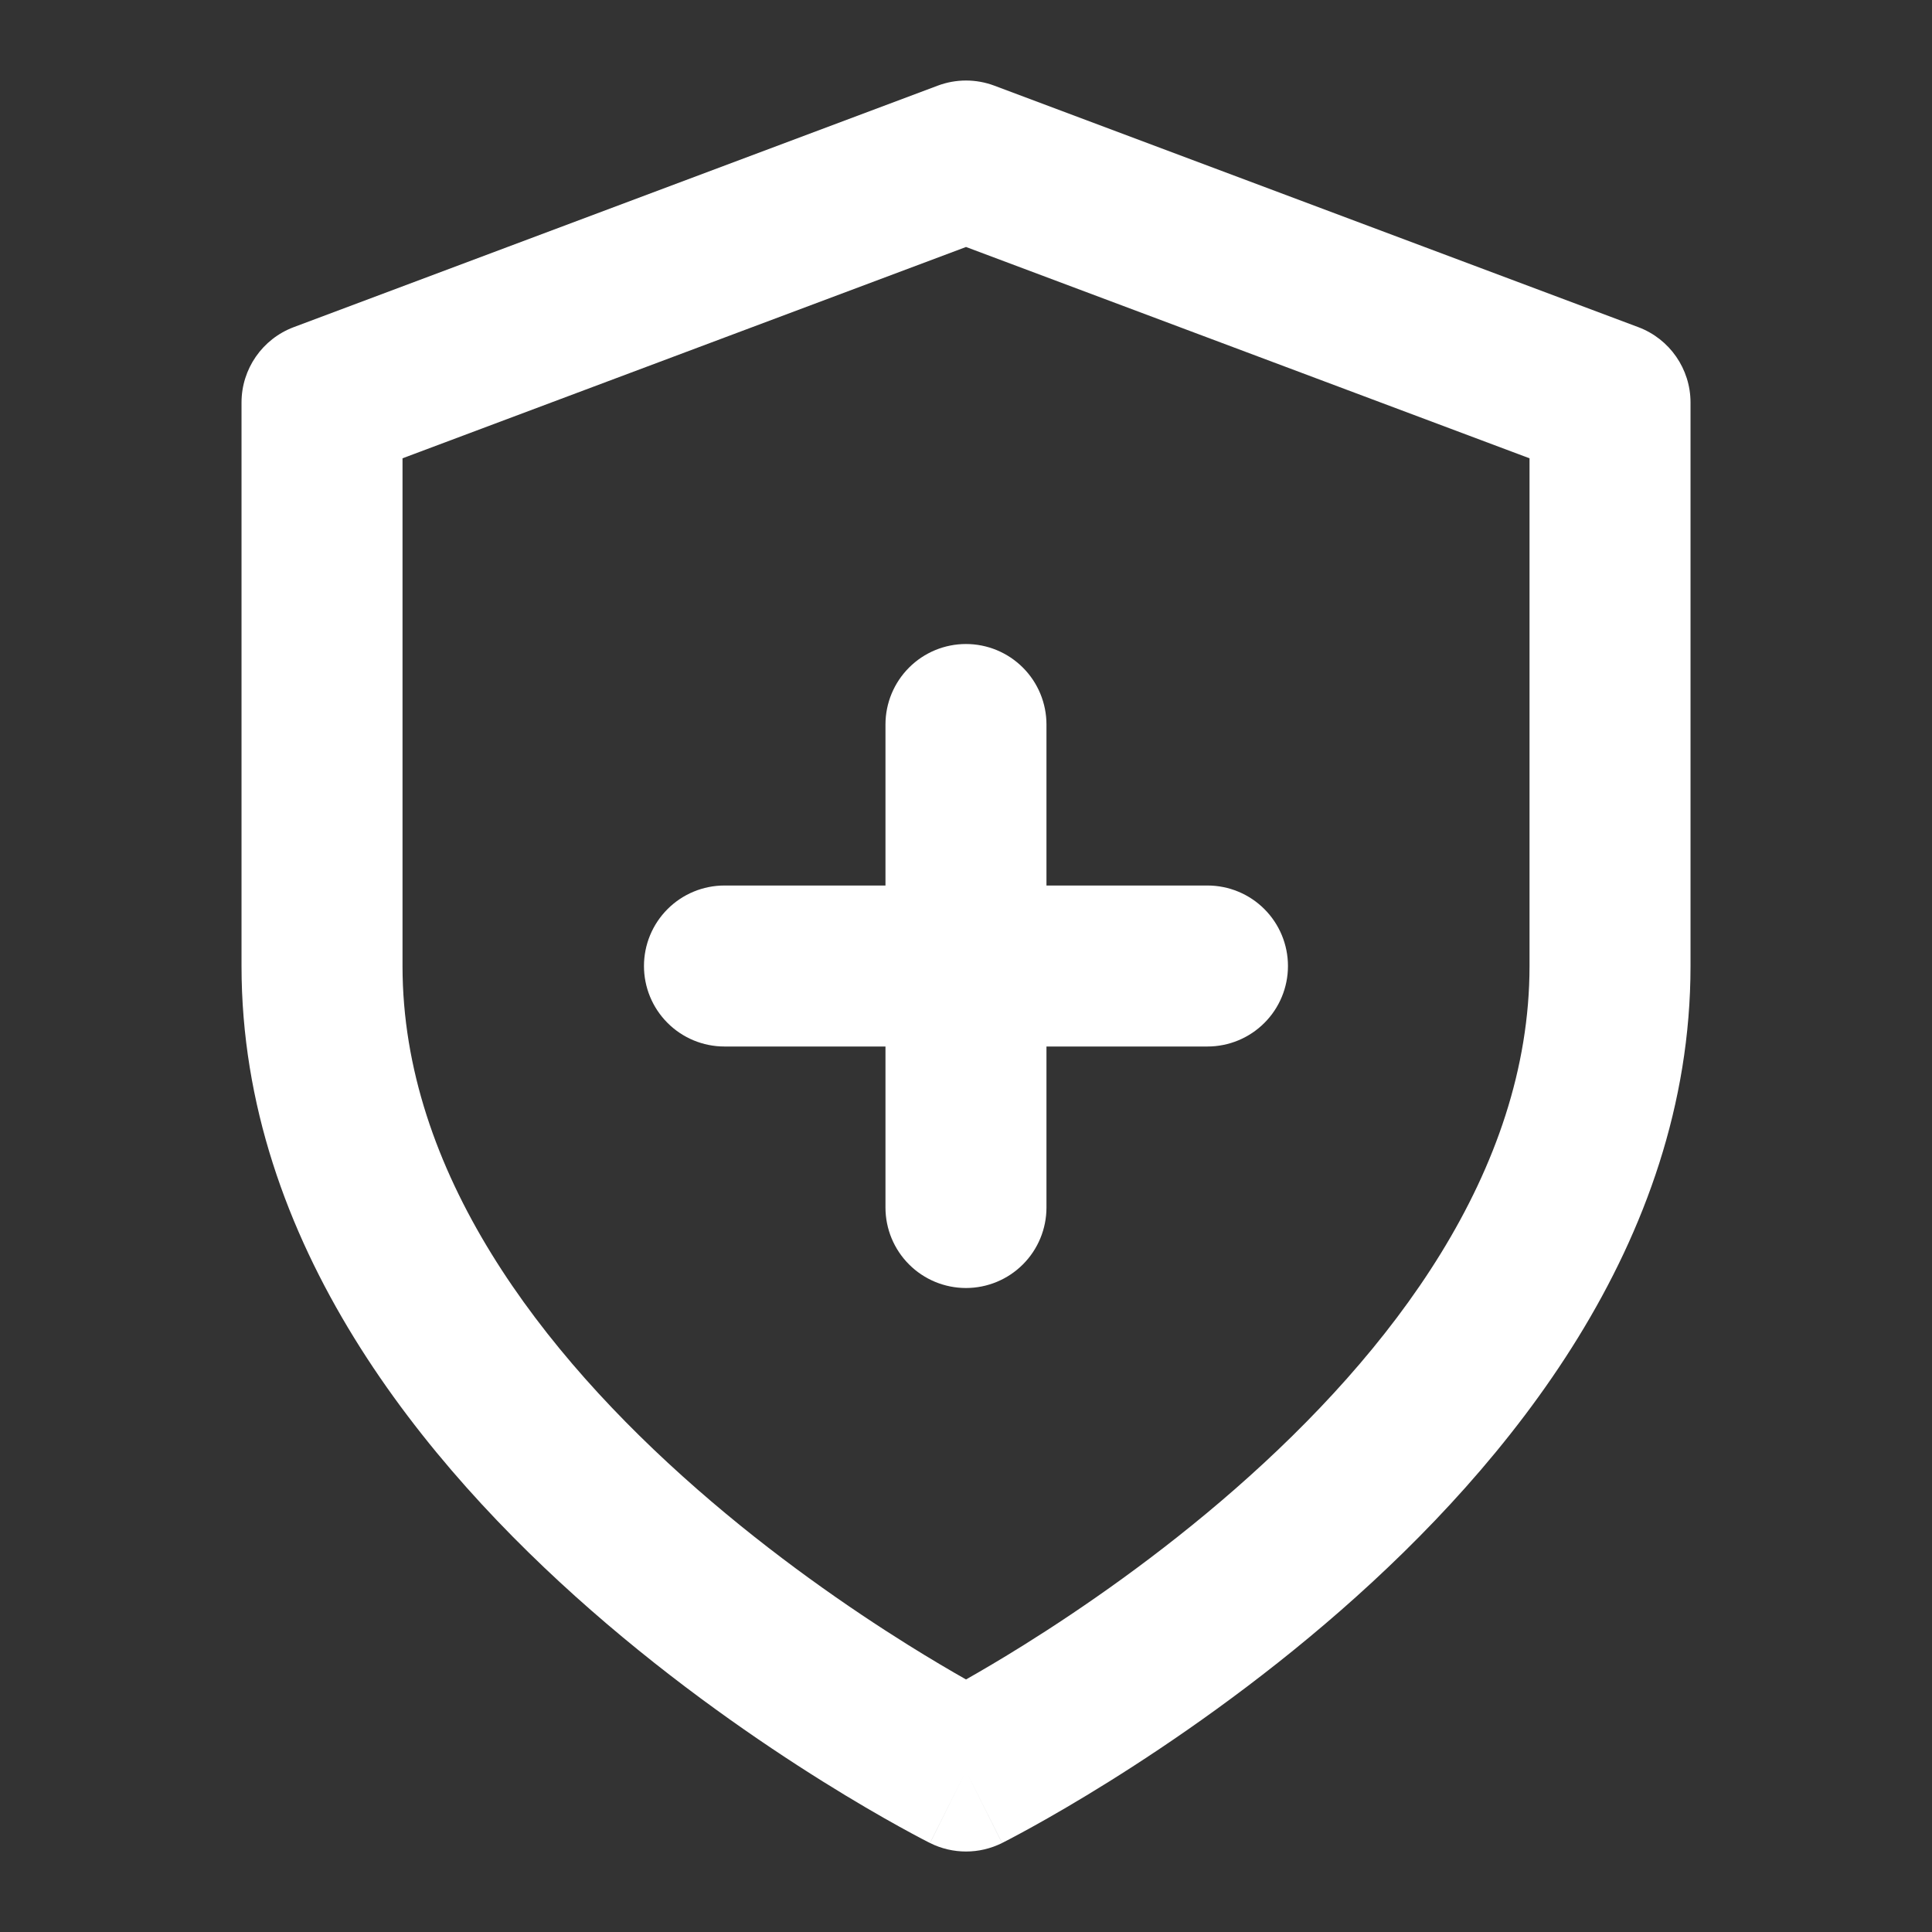 <svg width="88" height="88" viewBox="0 0 88 88" fill="none" xmlns="http://www.w3.org/2000/svg">
<rect x="0" y="0" width="88" height="88" fill="#333333" stroke="none"/>
<path fill-rule="evenodd" clip-rule="evenodd" d="M45.288 3.901C44.458 3.59 43.544 3.59 42.714 3.901L13.38 14.901C11.949 15.438 11.001 16.806 11.001 18.334V44.001C11.001 56.638 19.367 66.735 26.92 73.343C30.773 76.715 34.609 79.35 37.474 81.141C38.911 82.039 40.113 82.731 40.965 83.202C41.391 83.438 41.73 83.619 41.967 83.744C42.086 83.806 42.179 83.854 42.245 83.888L42.324 83.928L42.348 83.94L42.356 83.944L42.359 83.946C42.36 83.946 42.361 83.947 44.001 80.667L42.361 83.947C43.394 84.463 44.608 84.463 45.641 83.947L44.001 80.667C45.641 83.947 45.642 83.946 45.643 83.946L45.646 83.944L45.654 83.94L45.678 83.928L45.756 83.888C45.823 83.854 45.916 83.806 46.035 83.744C46.272 83.619 46.611 83.438 47.037 83.202C47.889 82.731 49.091 82.039 50.528 81.141C53.393 79.35 57.229 76.715 61.082 73.343C68.635 66.735 77.001 56.638 77.001 44.001V18.334C77.001 16.806 76.053 15.438 74.622 14.901L45.288 3.901ZM46.641 74.923C45.602 75.572 44.704 76.099 44.001 76.497C43.298 76.099 42.4 75.572 41.361 74.923C38.726 73.276 35.229 70.87 31.749 67.825C24.635 61.6 18.334 53.364 18.334 44.001V20.875L44.001 11.25L69.668 20.875V44.001C69.668 53.364 63.367 61.6 56.253 67.825C52.773 70.87 49.276 73.276 46.641 74.923ZM57.591 41.408C58.279 42.096 58.665 43.028 58.665 44.001C58.665 44.973 58.279 45.906 57.591 46.593C56.904 47.281 55.971 47.667 54.998 47.667H47.665V55.001C47.665 55.973 47.279 56.906 46.591 57.593C45.904 58.281 44.971 58.667 43.998 58.667C43.026 58.667 42.093 58.281 41.406 57.593C40.718 56.906 40.332 55.973 40.332 55.001V47.667H32.998C32.026 47.667 31.093 47.281 30.406 46.593C29.718 45.906 29.332 44.973 29.332 44.001C29.332 43.028 29.718 42.096 30.406 41.408C31.093 40.72 32.026 40.334 32.998 40.334H40.332V33.001C40.332 32.028 40.718 31.096 41.406 30.408C42.093 29.72 43.026 29.334 43.998 29.334C44.971 29.334 45.904 29.72 46.591 30.408C47.279 31.096 47.665 32.028 47.665 33.001V40.334H54.998C55.971 40.334 56.904 40.72 57.591 41.408Z" fill="white"/>
</svg>
